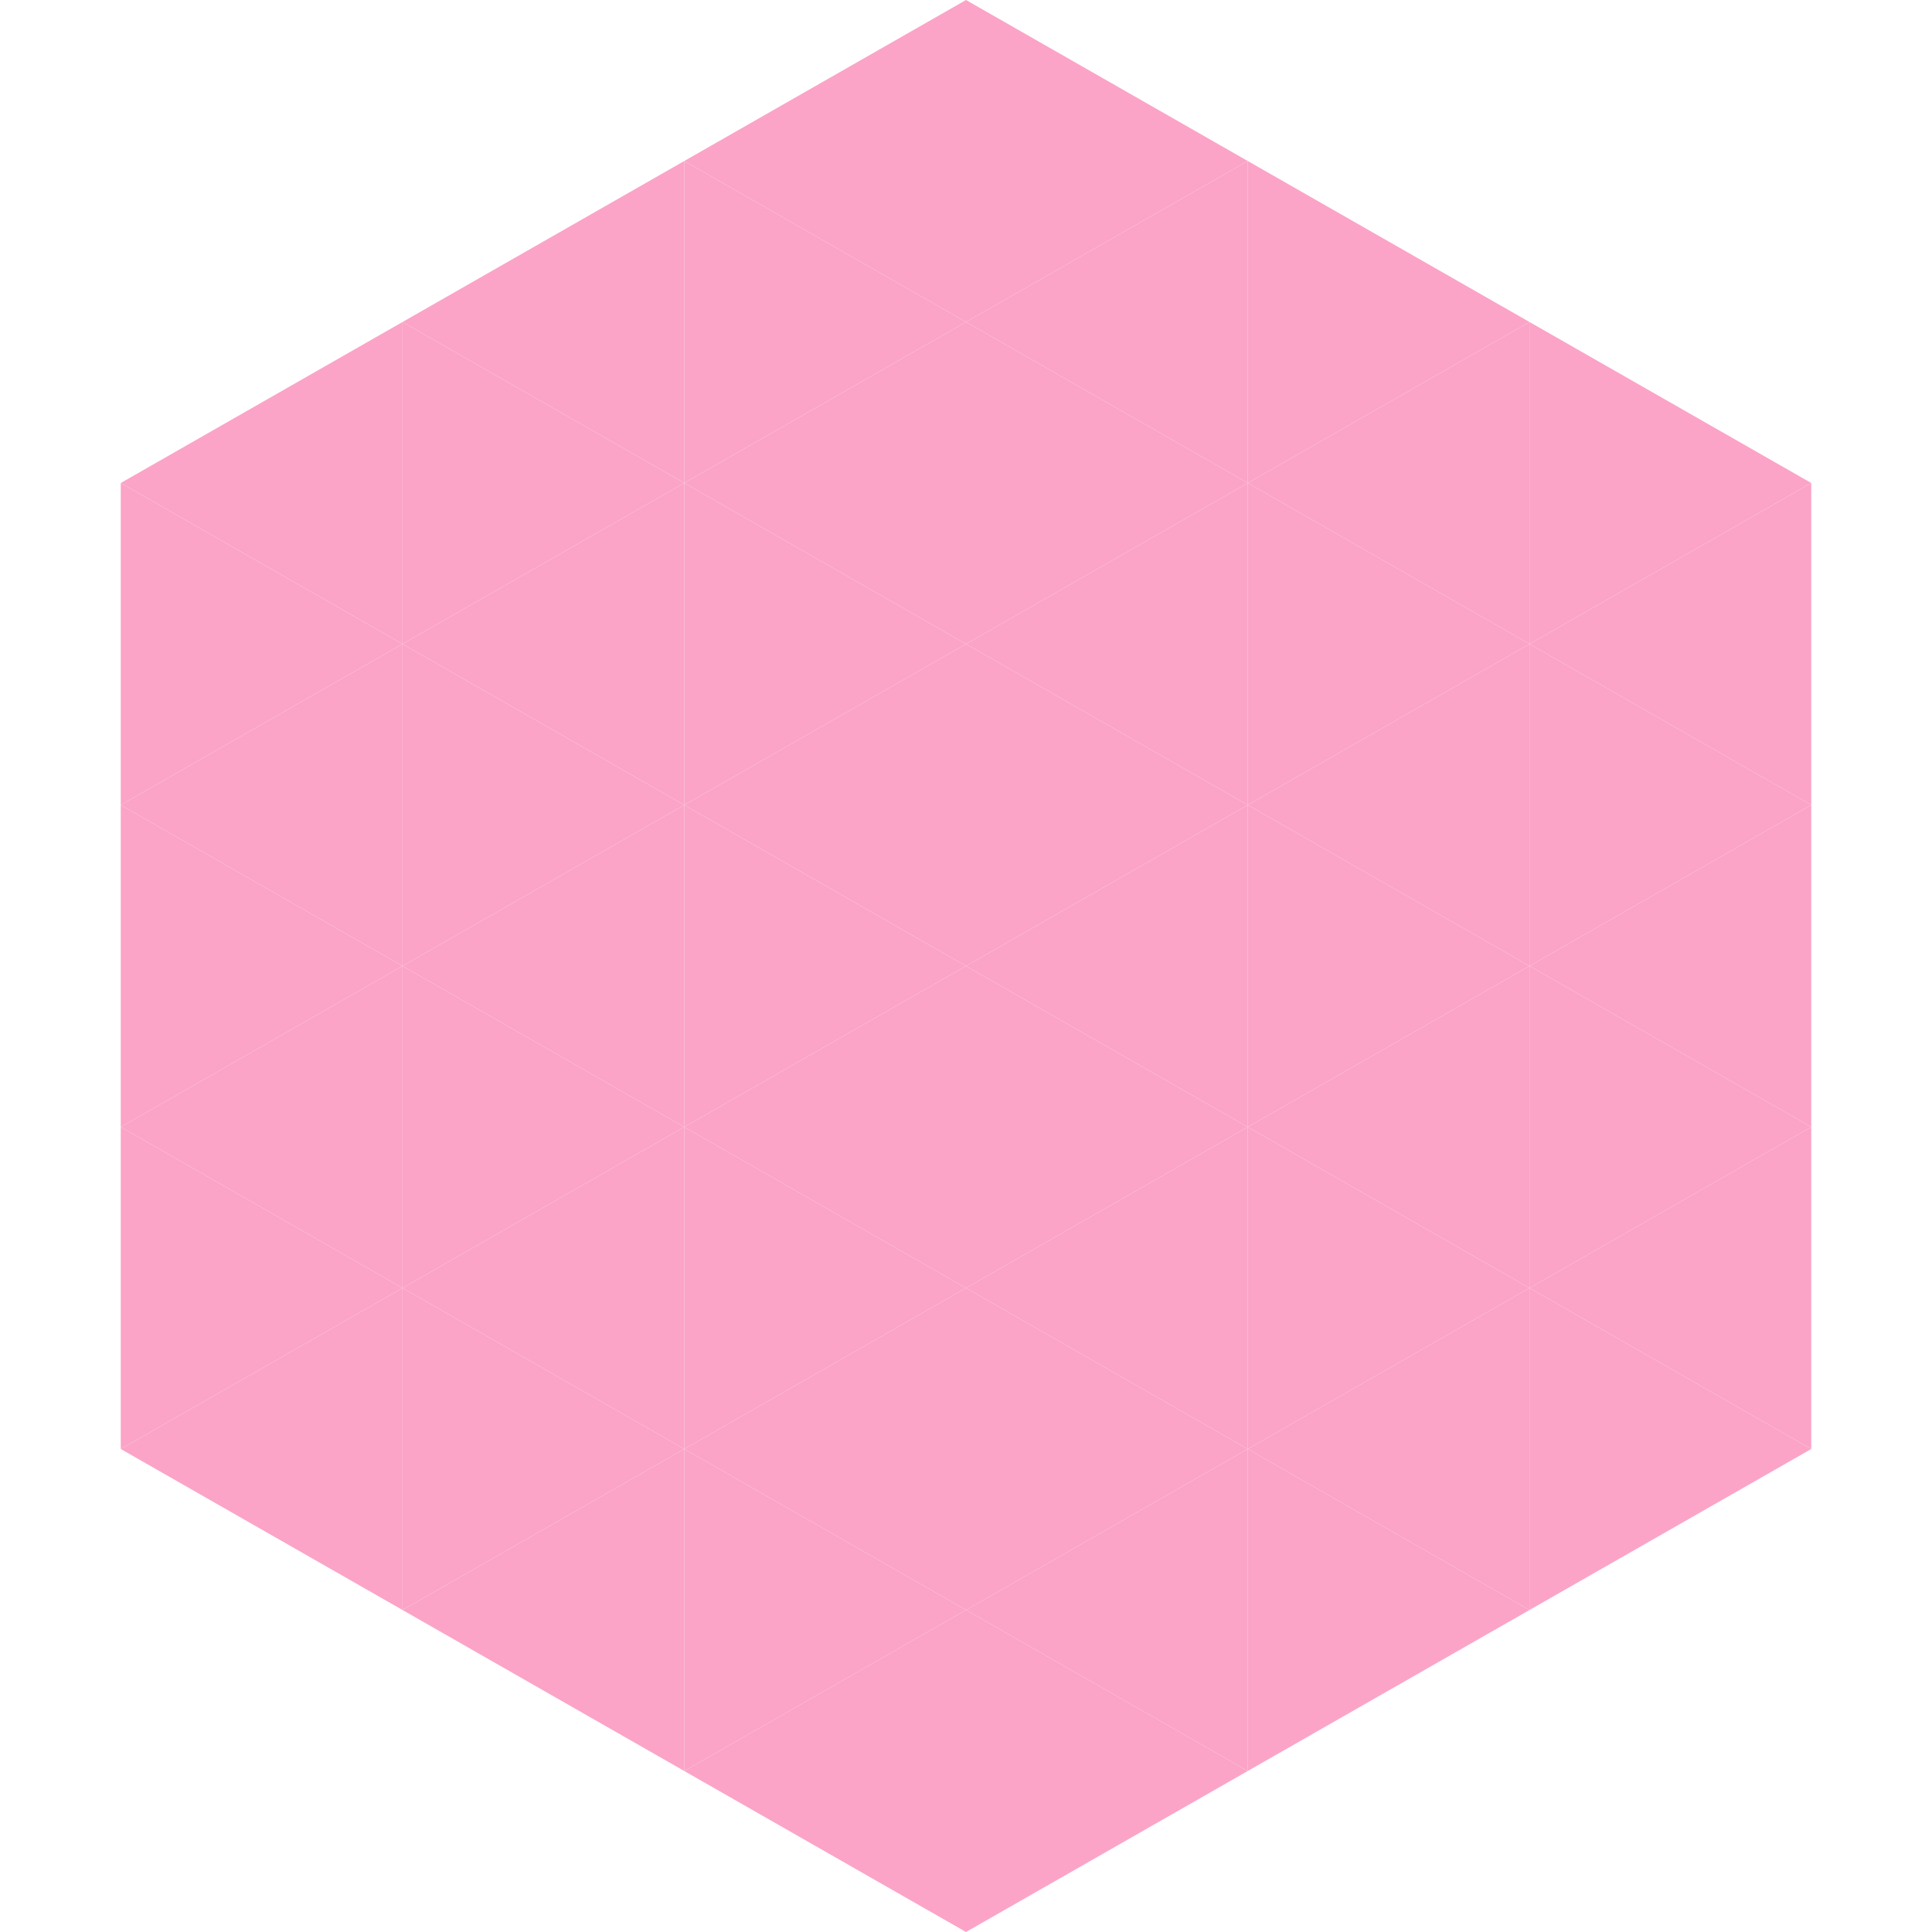 <?xml version="1.0"?>
<!-- Generated by SVGo -->
<svg width="240" height="240"
     xmlns="http://www.w3.org/2000/svg"
     xmlns:xlink="http://www.w3.org/1999/xlink">
<polygon points="50,40 15,60 50,80" style="fill:rgb(251,164,199)" />
<polygon points="190,40 225,60 190,80" style="fill:rgb(251,164,199)" />
<polygon points="15,60 50,80 15,100" style="fill:rgb(251,164,199)" />
<polygon points="225,60 190,80 225,100" style="fill:rgb(251,164,199)" />
<polygon points="50,80 15,100 50,120" style="fill:rgb(251,164,199)" />
<polygon points="190,80 225,100 190,120" style="fill:rgb(251,164,199)" />
<polygon points="15,100 50,120 15,140" style="fill:rgb(251,164,199)" />
<polygon points="225,100 190,120 225,140" style="fill:rgb(251,164,199)" />
<polygon points="50,120 15,140 50,160" style="fill:rgb(251,164,199)" />
<polygon points="190,120 225,140 190,160" style="fill:rgb(251,164,199)" />
<polygon points="15,140 50,160 15,180" style="fill:rgb(251,164,199)" />
<polygon points="225,140 190,160 225,180" style="fill:rgb(251,164,199)" />
<polygon points="50,160 15,180 50,200" style="fill:rgb(251,164,199)" />
<polygon points="190,160 225,180 190,200" style="fill:rgb(251,164,199)" />
<polygon points="15,180 50,200 15,220" style="fill:rgb(255,255,255); fill-opacity:0" />
<polygon points="225,180 190,200 225,220" style="fill:rgb(255,255,255); fill-opacity:0" />
<polygon points="50,0 85,20 50,40" style="fill:rgb(255,255,255); fill-opacity:0" />
<polygon points="190,0 155,20 190,40" style="fill:rgb(255,255,255); fill-opacity:0" />
<polygon points="85,20 50,40 85,60" style="fill:rgb(251,164,199)" />
<polygon points="155,20 190,40 155,60" style="fill:rgb(251,164,199)" />
<polygon points="50,40 85,60 50,80" style="fill:rgb(251,164,199)" />
<polygon points="190,40 155,60 190,80" style="fill:rgb(251,164,199)" />
<polygon points="85,60 50,80 85,100" style="fill:rgb(251,164,199)" />
<polygon points="155,60 190,80 155,100" style="fill:rgb(251,164,199)" />
<polygon points="50,80 85,100 50,120" style="fill:rgb(251,164,199)" />
<polygon points="190,80 155,100 190,120" style="fill:rgb(251,164,199)" />
<polygon points="85,100 50,120 85,140" style="fill:rgb(251,164,199)" />
<polygon points="155,100 190,120 155,140" style="fill:rgb(251,164,199)" />
<polygon points="50,120 85,140 50,160" style="fill:rgb(251,164,199)" />
<polygon points="190,120 155,140 190,160" style="fill:rgb(251,164,199)" />
<polygon points="85,140 50,160 85,180" style="fill:rgb(251,164,199)" />
<polygon points="155,140 190,160 155,180" style="fill:rgb(251,164,199)" />
<polygon points="50,160 85,180 50,200" style="fill:rgb(251,164,199)" />
<polygon points="190,160 155,180 190,200" style="fill:rgb(251,164,199)" />
<polygon points="85,180 50,200 85,220" style="fill:rgb(251,164,199)" />
<polygon points="155,180 190,200 155,220" style="fill:rgb(251,164,199)" />
<polygon points="120,0 85,20 120,40" style="fill:rgb(251,164,199)" />
<polygon points="120,0 155,20 120,40" style="fill:rgb(251,164,199)" />
<polygon points="85,20 120,40 85,60" style="fill:rgb(251,164,199)" />
<polygon points="155,20 120,40 155,60" style="fill:rgb(251,164,199)" />
<polygon points="120,40 85,60 120,80" style="fill:rgb(251,164,199)" />
<polygon points="120,40 155,60 120,80" style="fill:rgb(251,164,199)" />
<polygon points="85,60 120,80 85,100" style="fill:rgb(251,164,199)" />
<polygon points="155,60 120,80 155,100" style="fill:rgb(251,164,199)" />
<polygon points="120,80 85,100 120,120" style="fill:rgb(251,164,199)" />
<polygon points="120,80 155,100 120,120" style="fill:rgb(251,164,199)" />
<polygon points="85,100 120,120 85,140" style="fill:rgb(251,164,199)" />
<polygon points="155,100 120,120 155,140" style="fill:rgb(251,164,199)" />
<polygon points="120,120 85,140 120,160" style="fill:rgb(251,164,199)" />
<polygon points="120,120 155,140 120,160" style="fill:rgb(251,164,199)" />
<polygon points="85,140 120,160 85,180" style="fill:rgb(251,164,199)" />
<polygon points="155,140 120,160 155,180" style="fill:rgb(251,164,199)" />
<polygon points="120,160 85,180 120,200" style="fill:rgb(251,164,199)" />
<polygon points="120,160 155,180 120,200" style="fill:rgb(251,164,199)" />
<polygon points="85,180 120,200 85,220" style="fill:rgb(251,164,199)" />
<polygon points="155,180 120,200 155,220" style="fill:rgb(251,164,199)" />
<polygon points="120,200 85,220 120,240" style="fill:rgb(251,164,199)" />
<polygon points="120,200 155,220 120,240" style="fill:rgb(251,164,199)" />
<polygon points="85,220 120,240 85,260" style="fill:rgb(255,255,255); fill-opacity:0" />
<polygon points="155,220 120,240 155,260" style="fill:rgb(255,255,255); fill-opacity:0" />
</svg>
